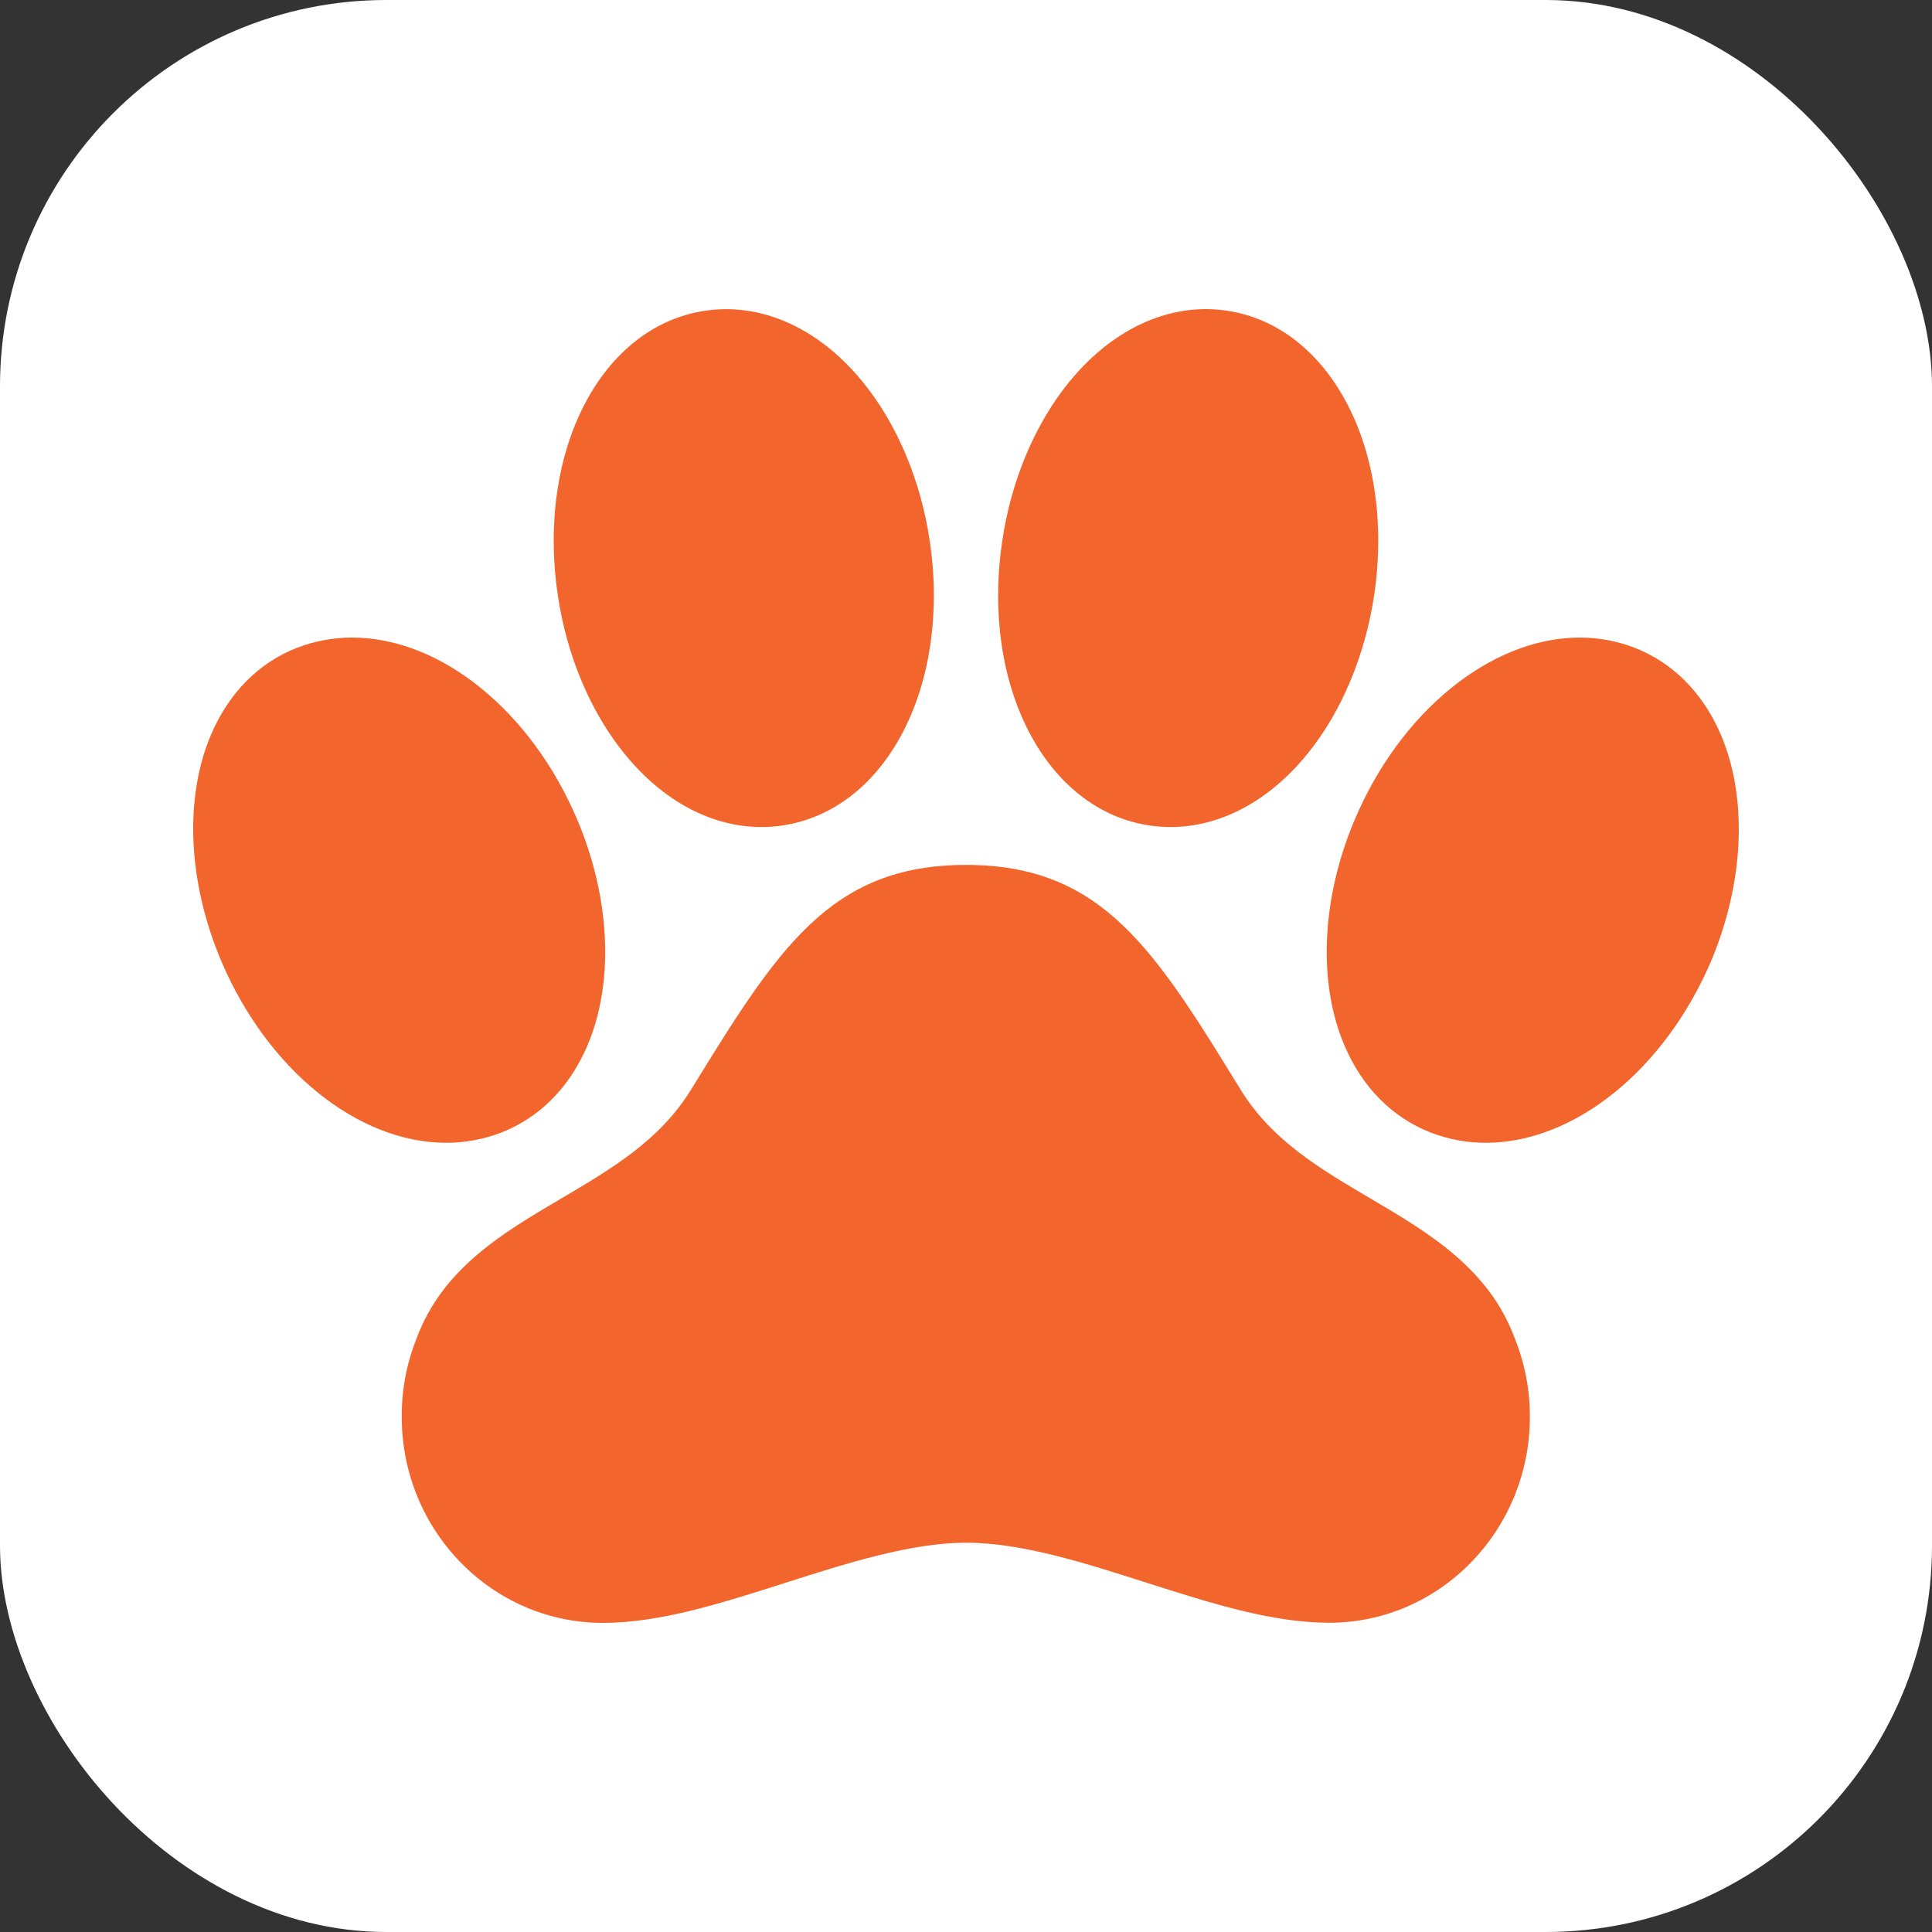 <svg width="100" height="100" viewBox="0 0 100 100" fill="none" xmlns="http://www.w3.org/2000/svg">
<rect x="0" y="0" width="100" height="100" fill="#333333" stroke="none"/>
<rect width="100" height="100" rx="20" fill="white"/>
<path d="M89.07 38.026C88.144 35.871 86.608 34.316 84.624 33.534L84.597 33.524C83.695 33.177 82.733 33 81.764 33.001H81.657C77.116 33.068 72.481 36.851 70.124 42.416C68.395 46.486 68.197 50.863 69.594 54.125C70.517 56.283 72.057 57.837 74.049 58.62L74.071 58.628C74.974 58.974 75.935 59.152 76.905 59.151C81.489 59.151 86.173 55.367 88.573 49.729C90.28 45.664 90.468 41.29 89.07 38.026ZM70.927 62.029C68.308 60.486 65.833 59.027 64.216 56.405C59.756 49.148 57.062 44.768 49.999 44.768C42.937 44.768 40.236 49.148 35.766 56.405C34.145 59.03 31.665 60.491 29.038 62.041C26.026 63.815 22.914 65.649 21.57 69.258C21.048 70.559 20.785 71.946 20.795 73.344C20.795 79.219 25.463 84 31.197 84C34.155 84 37.304 82.995 40.636 81.931C43.84 80.908 47.152 79.85 50.016 79.85C52.88 79.85 56.184 80.908 59.376 81.931C62.701 82.988 65.835 83.993 68.802 83.993C74.528 83.993 79.187 79.213 79.187 73.337C79.191 71.938 78.923 70.551 78.395 69.251C77.051 65.639 73.938 63.804 70.927 62.029ZM32.33 39.023C34.314 41.464 36.831 42.807 39.418 42.807C39.771 42.807 40.124 42.781 40.473 42.73C45.869 41.952 49.231 35.496 48.127 28.021C47.666 24.878 46.432 21.951 44.665 19.78C42.685 17.345 40.165 16.003 37.579 16.003C37.226 16.003 36.873 16.029 36.524 16.08C31.128 16.858 27.766 23.314 28.87 30.79C29.33 33.928 30.563 36.851 32.33 39.023ZM59.527 42.73C59.877 42.781 60.229 42.807 60.582 42.807C63.171 42.807 65.686 41.464 67.67 39.023C69.435 36.851 70.662 33.928 71.129 30.786C72.232 23.314 68.87 16.858 63.474 16.077C63.125 16.026 62.773 16 62.419 16C59.834 16.003 57.314 17.345 55.333 19.78C53.566 21.951 52.333 24.878 51.873 28.024C50.769 35.496 54.132 41.952 59.527 42.73ZM25.928 58.628L25.951 58.62C27.94 57.837 29.478 56.284 30.4 54.128C31.797 50.86 31.6 46.488 29.875 42.418C27.486 36.786 22.804 33.001 18.225 33.001C17.255 32.999 16.294 33.177 15.391 33.524L15.368 33.532C13.384 34.308 11.846 35.867 10.924 38.023C9.527 41.292 9.724 45.664 11.449 49.734C13.838 55.366 18.52 59.151 23.099 59.151C24.067 59.152 25.026 58.974 25.928 58.628V58.628Z" fill="#F2652C"/>
</svg>
